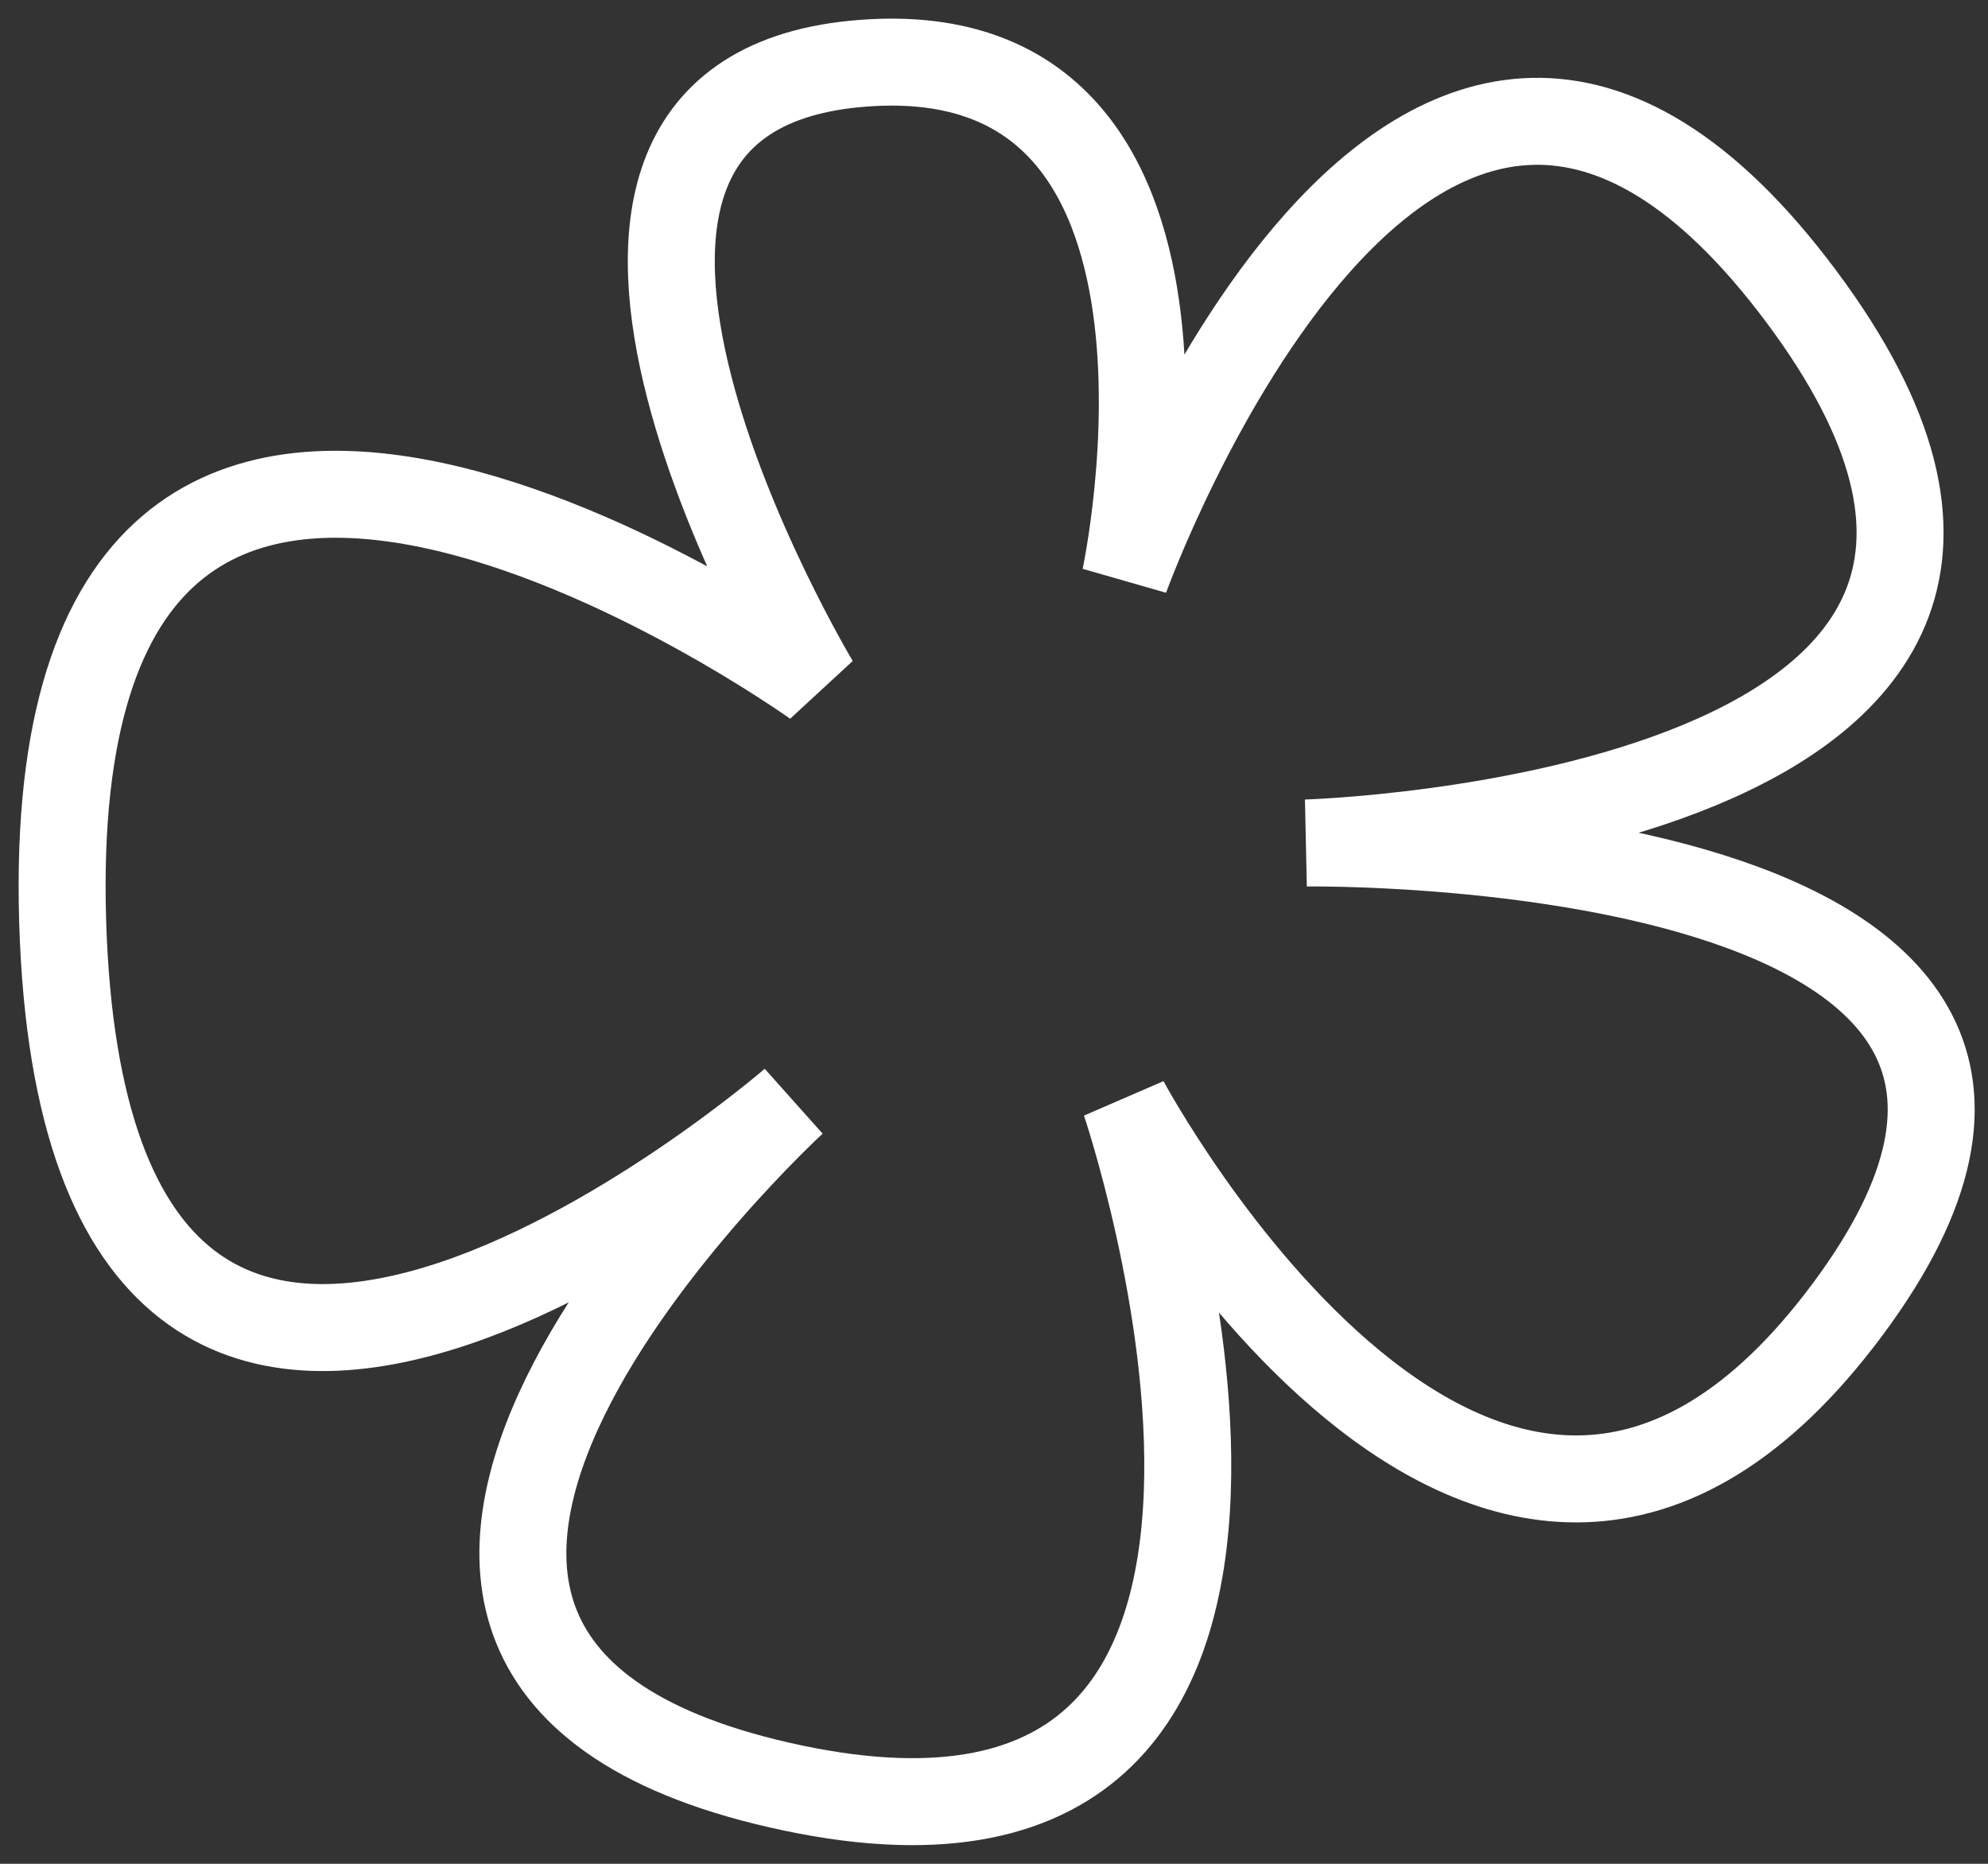 <?xml version="1.0" encoding="UTF-8"?> <svg xmlns="http://www.w3.org/2000/svg" width="64" height="60" viewBox="0 0 64 60" fill="none"><rect x="0" y="0" width="64" height="60" fill="#333333" stroke="none"/><path d="M27.53 2.058C15.004 3.259 26.252 21.999 26.252 21.999C26.252 21.999 1.25 4.114 2.017 29.656C2.784 55.198 25.536 35.464 25.536 35.464C25.536 35.464 5.954 53.451 25.536 57.562C45.119 61.674 36.222 35.464 36.222 35.464C36.222 35.464 48.033 57.562 59.486 42.145C70.939 26.727 42.051 27.138 42.051 27.138C42.051 27.138 70.481 26.316 58.003 9.562C45.525 -7.192 36.222 18.607 36.222 18.607C36.222 18.607 40.057 0.858 27.53 2.058Z" stroke="white" stroke-width="2.8"></path></svg> 